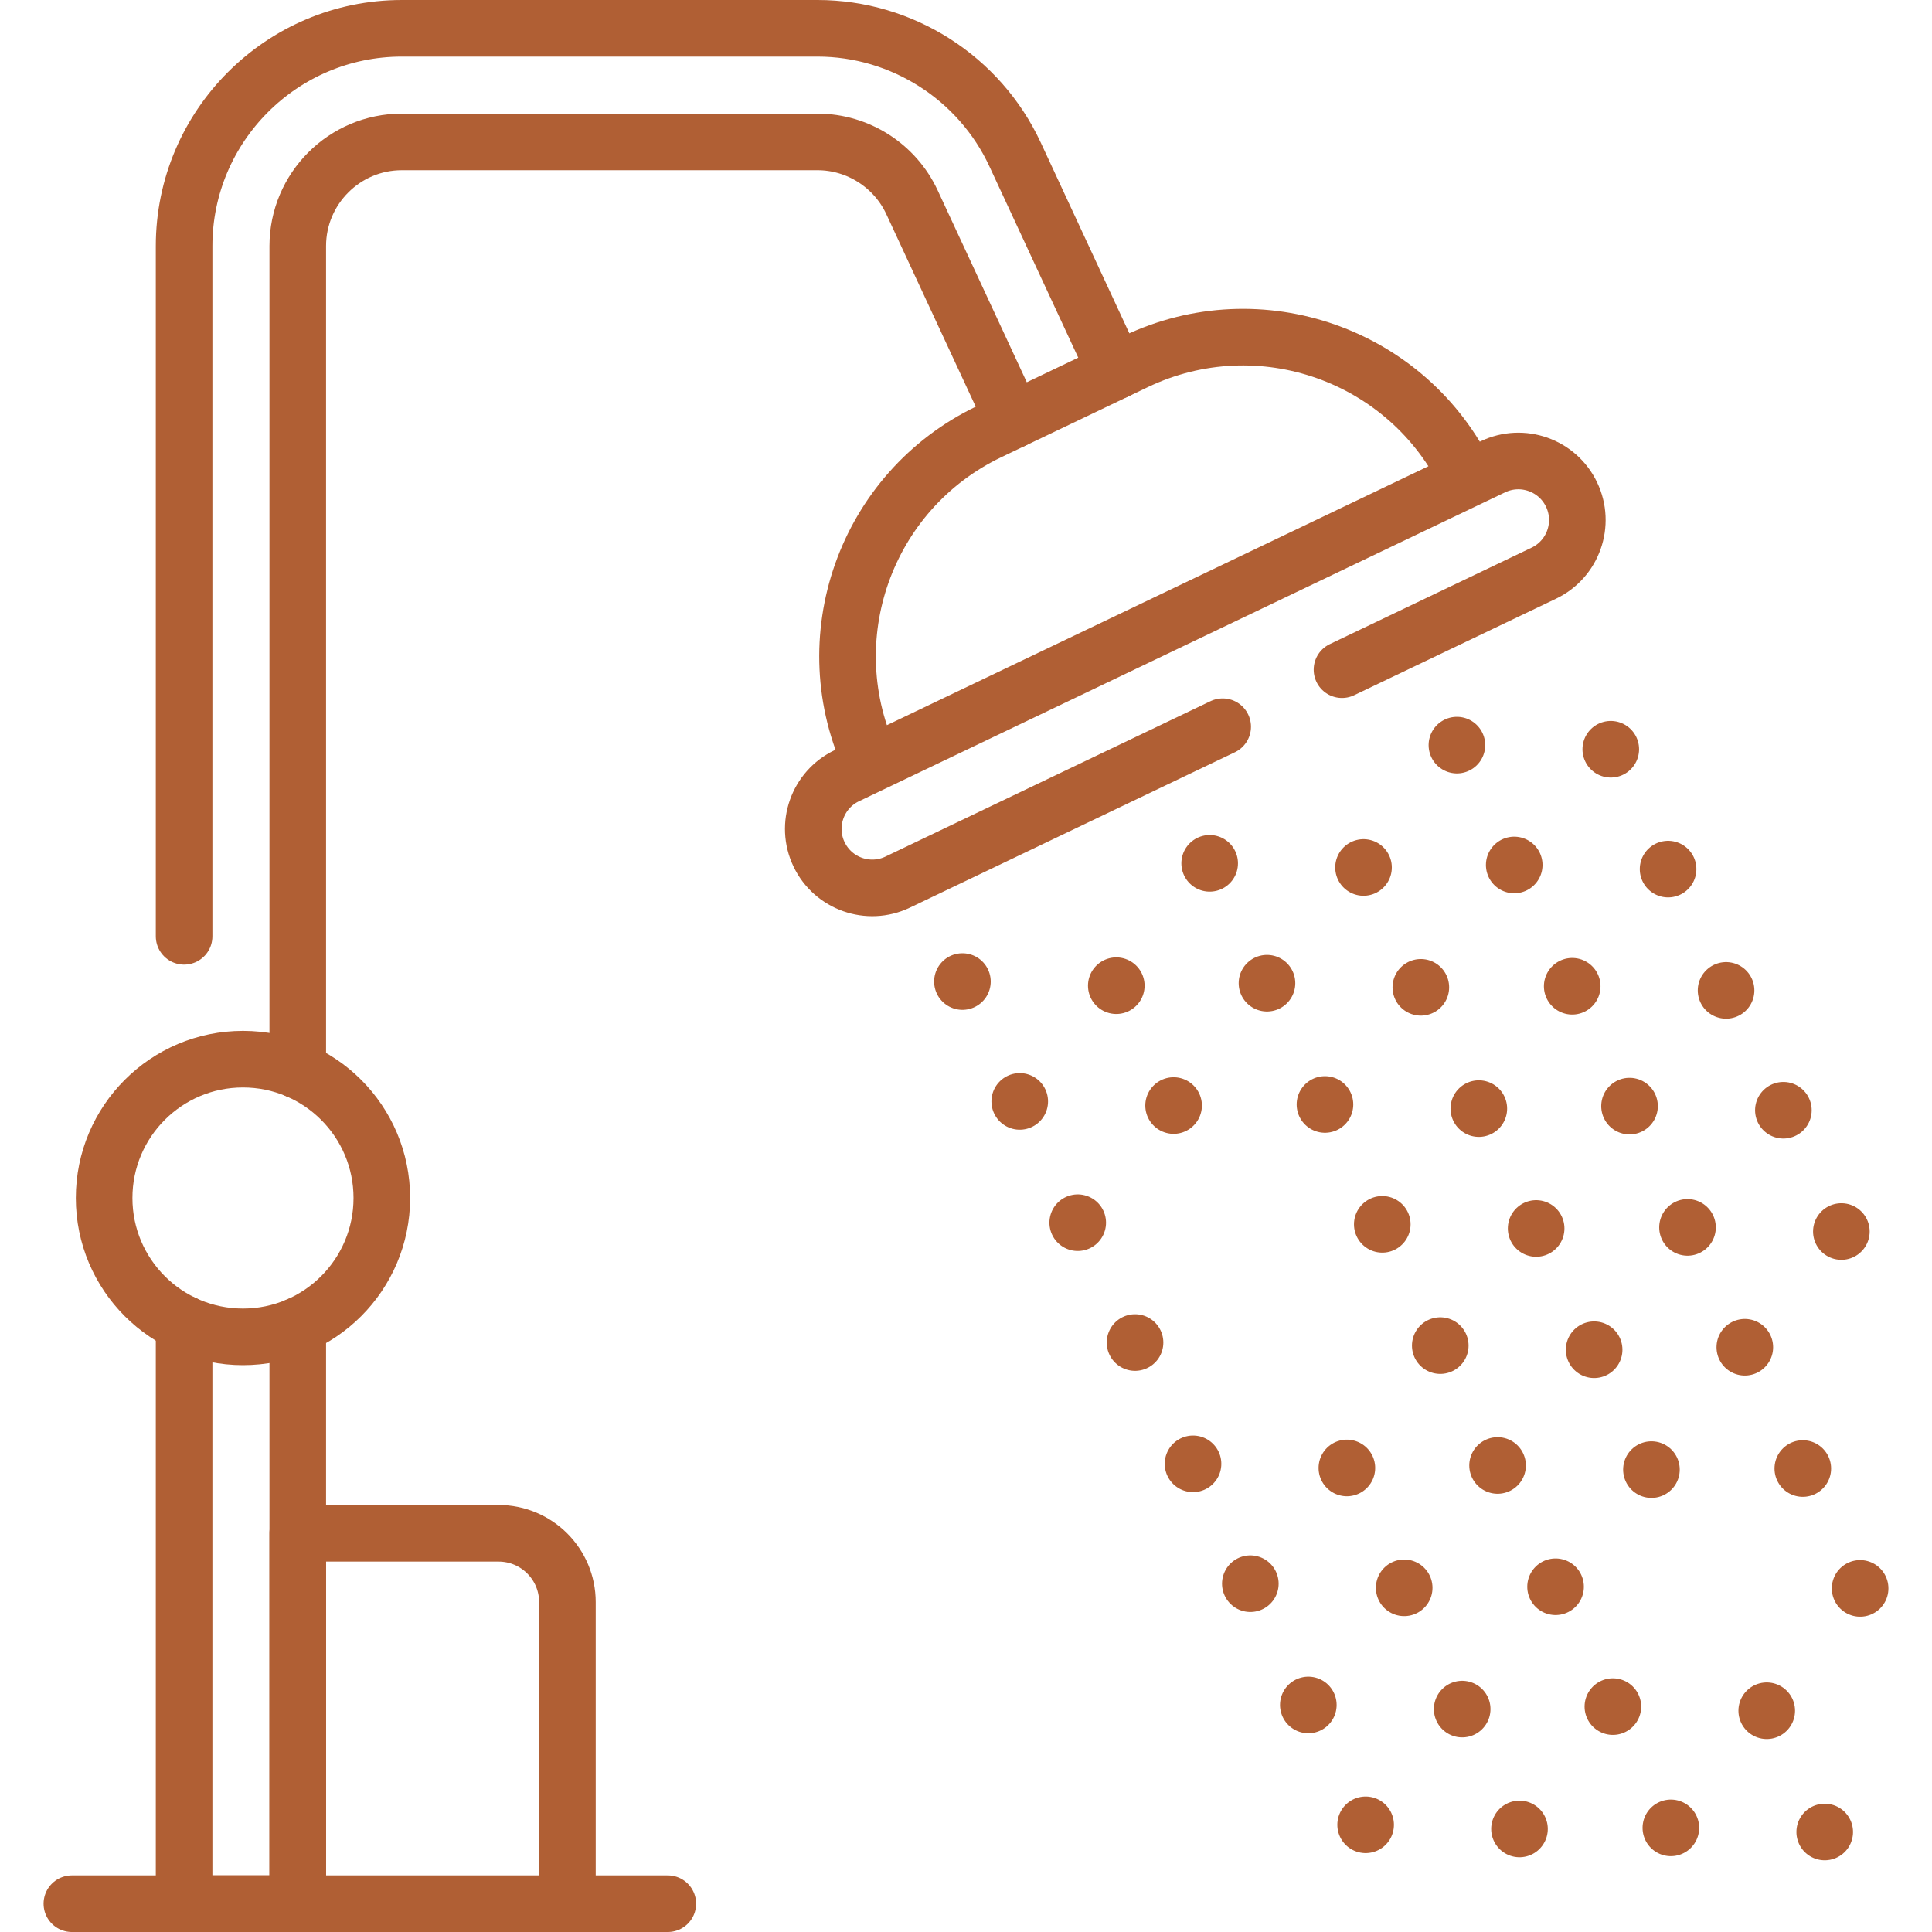 <svg xmlns="http://www.w3.org/2000/svg" version="1.1" xmlns:xlink="http://www.w3.org/1999/xlink" xmlns:svgjs="http://svgjs.com/svgjs" width="512" height="512" x="0" y="0" viewBox="0 0 512 512" style="enable-background:new 0 0 512 512" xml:space="preserve" class=""><g><path d="M78.91 283.67V65.2c0-15.21 12.37-27.59 27.58-27.59h110.17c10.69 0 20.51 6.27 25.02 15.97l26.82 57.76" style="stroke-width:15;stroke-linecap:round;stroke-linejoin:round;stroke-miterlimit:10;" fill="none" stroke="#B05F34" stroke-width="15" stroke-linecap="round" stroke-linejoin="round" stroke-miterlimit="10" data-original="#000000" class=""></path><path d="M48.79 248.132V65.2c0-31.82 25.89-57.7 57.7-57.7h110.17c22.37 0 42.91 13.11 52.33 33.4l26.68 57.45M78.91 351.3v153.2H48.79V350.81" style="stroke-width:15;stroke-linecap:round;stroke-linejoin:round;stroke-miterlimit:10;" fill="none" stroke="#B05F34" stroke-width="15" stroke-linecap="round" stroke-linejoin="round" stroke-miterlimit="10" data-original="#000000" class=""></path><circle cx="64.391" cy="317.485" r="36.796" style="stroke-width:15;stroke-linecap:round;stroke-linejoin:round;stroke-miterlimit:10;" fill="none" stroke="#B05F34" stroke-width="15" stroke-linecap="round" stroke-linejoin="round" stroke-miterlimit="10" data-original="#000000" class=""></circle><path d="M78.905 406.337h53.219c10.077 0 18.246 8.169 18.246 18.246V504.5H78.905v-98.163zM176.976 504.5H19.05M324.022 192.589l-86.125 41.18c-7.787 3.723-17.117.429-20.84-7.358h0c-3.723-7.787-.429-17.117 7.358-20.84l171.222-81.868c7.787-3.723 17.117-.429 20.84 7.358v0c3.723 7.787.429 17.117-7.358 20.84l-53.478 25.57M300.971 95.819l-38.824 18.564c-32.881 15.722-46.791 55.122-31.069 88.002h0l157.896-75.497h0c-15.723-32.88-55.122-46.79-88.003-31.069zM255.053 260.12h0M270.241 291.884h0M285.609 324.024h0M300.796 355.788h0M316.164 387.928h0M331.351 419.692h0M346.719 451.832h0M361.907 483.596h0M295.828 261.215h0M311.015 292.979h0M356.938 389.023h0M372.126 420.787h0M387.493 452.927h0M402.681 484.691h0M320.575 228.792h0M335.763 260.556h0M351.13 292.696h0M366.318 324.46h0M381.685 356.6h0M396.873 388.364h0M412.241 420.503h0M427.428 452.268h0M442.796 484.407h0M361.349 229.887h0M376.537 261.651h0M391.905 293.791h0M407.092 325.555h0M422.46 357.694h0M437.647 389.459h0M468.203 453.362h0M483.57 485.502h0M386.097 197.463h0M401.285 229.227h0M416.652 261.367h0M431.84 293.131h0M447.207 325.271h0M462.395 357.035h0M477.762 389.175h0M492.95 420.939h0M426.871 198.558h0M442.059 230.322h0M457.426 262.462h0M472.614 294.226h0M487.981 326.366h0" style="stroke-width:15;stroke-linecap:round;stroke-linejoin:round;stroke-miterlimit:10;" fill="none" stroke="#B05F34" stroke-width="15" stroke-linecap="round" stroke-linejoin="round" stroke-miterlimit="10" data-original="#000000" class=""></path></g></svg>
